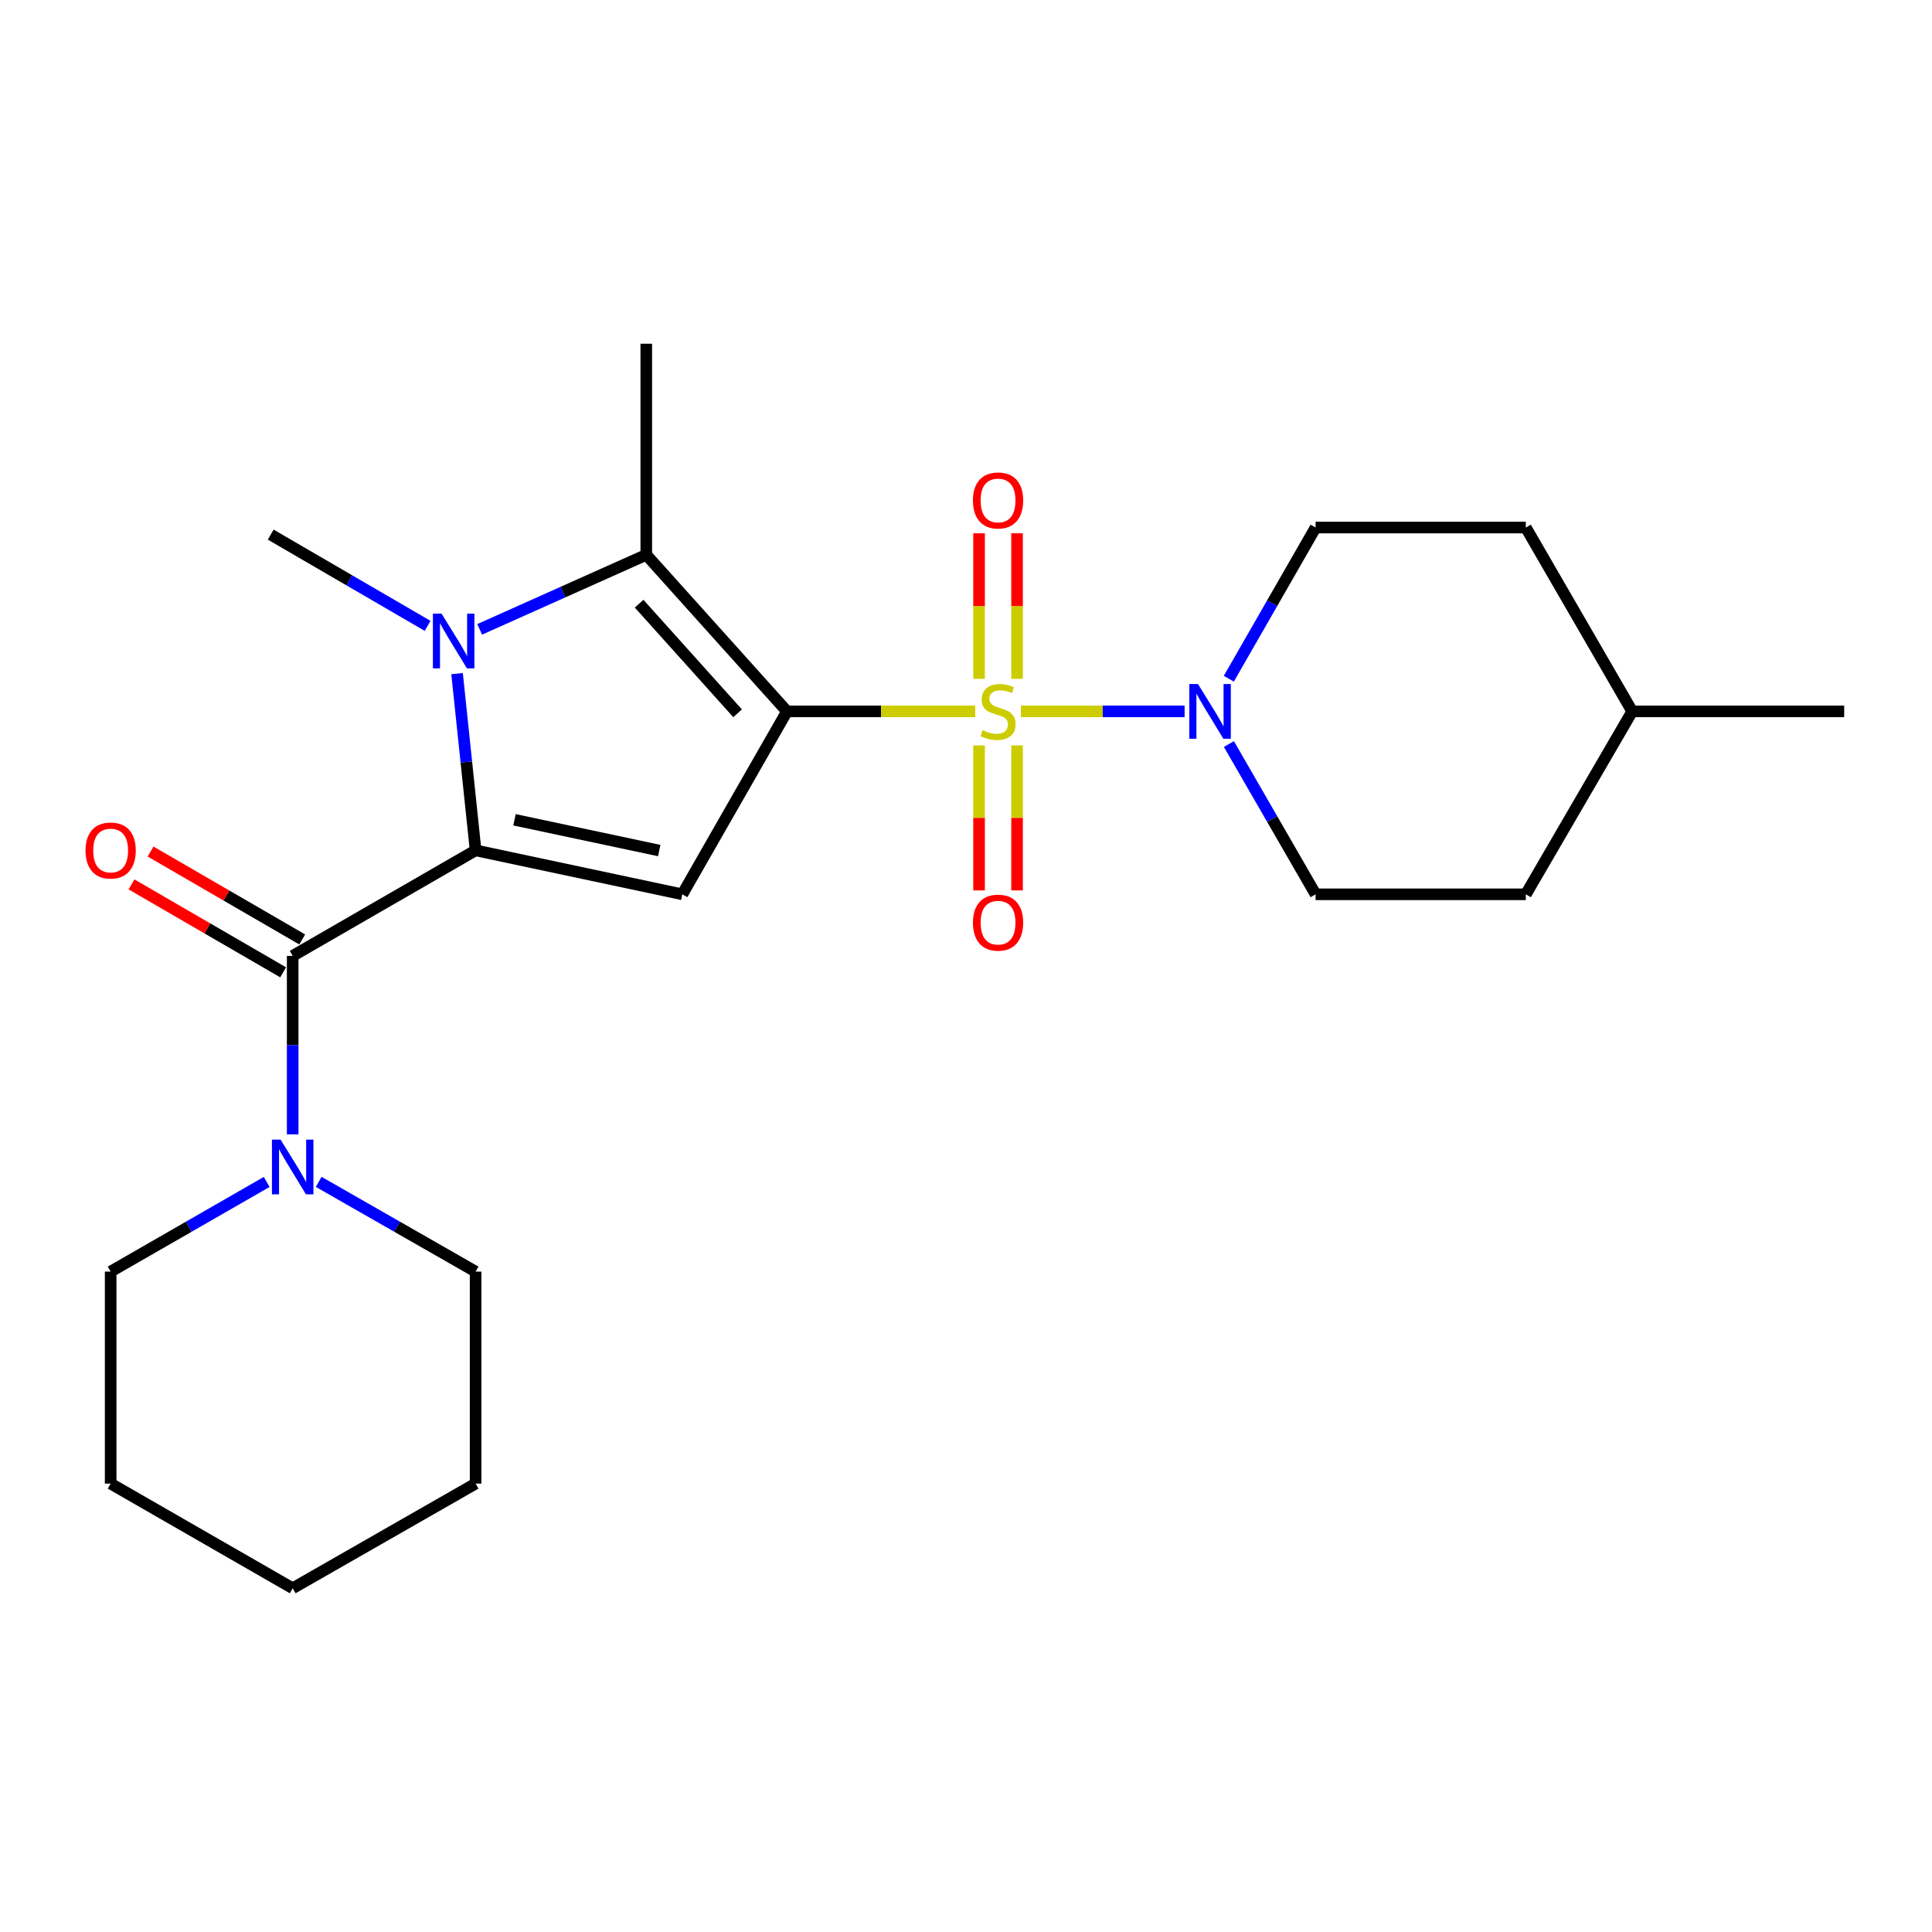 <?xml version='1.0' encoding='iso-8859-1'?>
<svg version='1.1' baseProfile='full'
              xmlns='http://www.w3.org/2000/svg'
                      xmlns:rdkit='http://www.rdkit.org/xml'
                      xmlns:xlink='http://www.w3.org/1999/xlink'
                  xml:space='preserve'
width='1000px' height='1000px' viewBox='0 0 1000 1000'>
<!-- END OF HEADER -->
<rect style='opacity:1.0;fill:#FFFFFF;stroke:none' width='1000' height='1000' x='0' y='0'> </rect>
<path class='bond-0' d='M 407.339,368.214 L 456.061,368.214' style='fill:none;fill-rule:evenodd;stroke:#000000;stroke-width:6px;stroke-linecap:butt;stroke-linejoin:miter;stroke-opacity:1' />
<path class='bond-0' d='M 456.061,368.214 L 504.783,368.214' style='fill:none;fill-rule:evenodd;stroke:#CCCC00;stroke-width:6px;stroke-linecap:butt;stroke-linejoin:miter;stroke-opacity:1' />
<path class='bond-2' d='M 407.339,368.214 L 353.164,462.893' style='fill:none;fill-rule:evenodd;stroke:#000000;stroke-width:6px;stroke-linecap:butt;stroke-linejoin:miter;stroke-opacity:1' />
<path class='bond-4' d='M 407.339,368.214 L 334.513,287.171' style='fill:none;fill-rule:evenodd;stroke:#000000;stroke-width:6px;stroke-linecap:butt;stroke-linejoin:miter;stroke-opacity:1' />
<path class='bond-4' d='M 381.786,369.203 L 330.807,312.473' style='fill:none;fill-rule:evenodd;stroke:#000000;stroke-width:6px;stroke-linecap:butt;stroke-linejoin:miter;stroke-opacity:1' />
<path class='bond-6' d='M 528.418,368.214 L 570.78,368.214' style='fill:none;fill-rule:evenodd;stroke:#CCCC00;stroke-width:6px;stroke-linecap:butt;stroke-linejoin:miter;stroke-opacity:1' />
<path class='bond-6' d='M 570.78,368.214 L 613.143,368.214' style='fill:none;fill-rule:evenodd;stroke:#0000FF;stroke-width:6px;stroke-linecap:butt;stroke-linejoin:miter;stroke-opacity:1' />
<path class='bond-8' d='M 506.76,385.825 L 506.76,423.347' style='fill:none;fill-rule:evenodd;stroke:#CCCC00;stroke-width:6px;stroke-linecap:butt;stroke-linejoin:miter;stroke-opacity:1' />
<path class='bond-8' d='M 506.76,423.347 L 506.76,460.869' style='fill:none;fill-rule:evenodd;stroke:#FF0000;stroke-width:6px;stroke-linecap:butt;stroke-linejoin:miter;stroke-opacity:1' />
<path class='bond-8' d='M 526.428,385.825 L 526.428,423.347' style='fill:none;fill-rule:evenodd;stroke:#CCCC00;stroke-width:6px;stroke-linecap:butt;stroke-linejoin:miter;stroke-opacity:1' />
<path class='bond-8' d='M 526.428,423.347 L 526.428,460.869' style='fill:none;fill-rule:evenodd;stroke:#FF0000;stroke-width:6px;stroke-linecap:butt;stroke-linejoin:miter;stroke-opacity:1' />
<path class='bond-9' d='M 526.428,351.362 L 526.428,313.695' style='fill:none;fill-rule:evenodd;stroke:#CCCC00;stroke-width:6px;stroke-linecap:butt;stroke-linejoin:miter;stroke-opacity:1' />
<path class='bond-9' d='M 526.428,313.695 L 526.428,276.028' style='fill:none;fill-rule:evenodd;stroke:#FF0000;stroke-width:6px;stroke-linecap:butt;stroke-linejoin:miter;stroke-opacity:1' />
<path class='bond-9' d='M 506.76,351.362 L 506.76,313.695' style='fill:none;fill-rule:evenodd;stroke:#CCCC00;stroke-width:6px;stroke-linecap:butt;stroke-linejoin:miter;stroke-opacity:1' />
<path class='bond-9' d='M 506.76,313.695 L 506.76,276.028' style='fill:none;fill-rule:evenodd;stroke:#FF0000;stroke-width:6px;stroke-linecap:butt;stroke-linejoin:miter;stroke-opacity:1' />
<path class='bond-1' d='M 246.171,440.144 L 353.164,462.893' style='fill:none;fill-rule:evenodd;stroke:#000000;stroke-width:6px;stroke-linecap:butt;stroke-linejoin:miter;stroke-opacity:1' />
<path class='bond-1' d='M 266.31,424.318 L 341.206,440.243' style='fill:none;fill-rule:evenodd;stroke:#000000;stroke-width:6px;stroke-linecap:butt;stroke-linejoin:miter;stroke-opacity:1' />
<path class='bond-5' d='M 246.171,440.144 L 151.491,494.766' style='fill:none;fill-rule:evenodd;stroke:#000000;stroke-width:6px;stroke-linecap:butt;stroke-linejoin:miter;stroke-opacity:1' />
<path class='bond-24' d='M 246.171,440.144 L 241.374,394.406' style='fill:none;fill-rule:evenodd;stroke:#000000;stroke-width:6px;stroke-linecap:butt;stroke-linejoin:miter;stroke-opacity:1' />
<path class='bond-24' d='M 241.374,394.406 L 236.578,348.668' style='fill:none;fill-rule:evenodd;stroke:#0000FF;stroke-width:6px;stroke-linecap:butt;stroke-linejoin:miter;stroke-opacity:1' />
<path class='bond-3' d='M 248.278,325.757 L 291.395,306.464' style='fill:none;fill-rule:evenodd;stroke:#0000FF;stroke-width:6px;stroke-linecap:butt;stroke-linejoin:miter;stroke-opacity:1' />
<path class='bond-3' d='M 291.395,306.464 L 334.513,287.171' style='fill:none;fill-rule:evenodd;stroke:#000000;stroke-width:6px;stroke-linecap:butt;stroke-linejoin:miter;stroke-opacity:1' />
<path class='bond-13' d='M 221.328,323.945 L 180.723,300.33' style='fill:none;fill-rule:evenodd;stroke:#0000FF;stroke-width:6px;stroke-linecap:butt;stroke-linejoin:miter;stroke-opacity:1' />
<path class='bond-13' d='M 180.723,300.33 L 140.117,276.714' style='fill:none;fill-rule:evenodd;stroke:#000000;stroke-width:6px;stroke-linecap:butt;stroke-linejoin:miter;stroke-opacity:1' />
<path class='bond-14' d='M 334.513,287.171 L 334.513,177.915' style='fill:none;fill-rule:evenodd;stroke:#000000;stroke-width:6px;stroke-linecap:butt;stroke-linejoin:miter;stroke-opacity:1' />
<path class='bond-7' d='M 151.491,494.766 L 151.491,540.954' style='fill:none;fill-rule:evenodd;stroke:#000000;stroke-width:6px;stroke-linecap:butt;stroke-linejoin:miter;stroke-opacity:1' />
<path class='bond-7' d='M 151.491,540.954 L 151.491,587.141' style='fill:none;fill-rule:evenodd;stroke:#0000FF;stroke-width:6px;stroke-linecap:butt;stroke-linejoin:miter;stroke-opacity:1' />
<path class='bond-10' d='M 156.423,486.258 L 117.175,463.505' style='fill:none;fill-rule:evenodd;stroke:#000000;stroke-width:6px;stroke-linecap:butt;stroke-linejoin:miter;stroke-opacity:1' />
<path class='bond-10' d='M 117.175,463.505 L 77.926,440.751' style='fill:none;fill-rule:evenodd;stroke:#FF0000;stroke-width:6px;stroke-linecap:butt;stroke-linejoin:miter;stroke-opacity:1' />
<path class='bond-10' d='M 146.559,503.274 L 107.31,480.52' style='fill:none;fill-rule:evenodd;stroke:#000000;stroke-width:6px;stroke-linecap:butt;stroke-linejoin:miter;stroke-opacity:1' />
<path class='bond-10' d='M 107.31,480.52 L 68.061,457.766' style='fill:none;fill-rule:evenodd;stroke:#FF0000;stroke-width:6px;stroke-linecap:butt;stroke-linejoin:miter;stroke-opacity:1' />
<path class='bond-11' d='M 636.076,385.106 L 658.515,424' style='fill:none;fill-rule:evenodd;stroke:#0000FF;stroke-width:6px;stroke-linecap:butt;stroke-linejoin:miter;stroke-opacity:1' />
<path class='bond-11' d='M 658.515,424 L 680.953,462.893' style='fill:none;fill-rule:evenodd;stroke:#000000;stroke-width:6px;stroke-linecap:butt;stroke-linejoin:miter;stroke-opacity:1' />
<path class='bond-12' d='M 636.033,351.311 L 658.493,312.182' style='fill:none;fill-rule:evenodd;stroke:#0000FF;stroke-width:6px;stroke-linecap:butt;stroke-linejoin:miter;stroke-opacity:1' />
<path class='bond-12' d='M 658.493,312.182 L 680.953,273.053' style='fill:none;fill-rule:evenodd;stroke:#000000;stroke-width:6px;stroke-linecap:butt;stroke-linejoin:miter;stroke-opacity:1' />
<path class='bond-17' d='M 138.034,611.767 L 97.653,634.976' style='fill:none;fill-rule:evenodd;stroke:#0000FF;stroke-width:6px;stroke-linecap:butt;stroke-linejoin:miter;stroke-opacity:1' />
<path class='bond-17' d='M 97.653,634.976 L 57.271,658.185' style='fill:none;fill-rule:evenodd;stroke:#000000;stroke-width:6px;stroke-linecap:butt;stroke-linejoin:miter;stroke-opacity:1' />
<path class='bond-18' d='M 164.958,611.735 L 205.564,634.96' style='fill:none;fill-rule:evenodd;stroke:#0000FF;stroke-width:6px;stroke-linecap:butt;stroke-linejoin:miter;stroke-opacity:1' />
<path class='bond-18' d='M 205.564,634.96 L 246.171,658.185' style='fill:none;fill-rule:evenodd;stroke:#000000;stroke-width:6px;stroke-linecap:butt;stroke-linejoin:miter;stroke-opacity:1' />
<path class='bond-16' d='M 680.953,462.893 L 789.761,462.893' style='fill:none;fill-rule:evenodd;stroke:#000000;stroke-width:6px;stroke-linecap:butt;stroke-linejoin:miter;stroke-opacity:1' />
<path class='bond-15' d='M 680.953,273.053 L 789.761,273.053' style='fill:none;fill-rule:evenodd;stroke:#000000;stroke-width:6px;stroke-linecap:butt;stroke-linejoin:miter;stroke-opacity:1' />
<path class='bond-19' d='M 789.761,273.053 L 844.831,368.214' style='fill:none;fill-rule:evenodd;stroke:#000000;stroke-width:6px;stroke-linecap:butt;stroke-linejoin:miter;stroke-opacity:1' />
<path class='bond-25' d='M 789.761,462.893 L 844.831,368.214' style='fill:none;fill-rule:evenodd;stroke:#000000;stroke-width:6px;stroke-linecap:butt;stroke-linejoin:miter;stroke-opacity:1' />
<path class='bond-21' d='M 57.271,658.185 L 57.271,767.911' style='fill:none;fill-rule:evenodd;stroke:#000000;stroke-width:6px;stroke-linecap:butt;stroke-linejoin:miter;stroke-opacity:1' />
<path class='bond-22' d='M 246.171,658.185 L 246.171,767.911' style='fill:none;fill-rule:evenodd;stroke:#000000;stroke-width:6px;stroke-linecap:butt;stroke-linejoin:miter;stroke-opacity:1' />
<path class='bond-20' d='M 844.831,368.214 L 954.545,368.214' style='fill:none;fill-rule:evenodd;stroke:#000000;stroke-width:6px;stroke-linecap:butt;stroke-linejoin:miter;stroke-opacity:1' />
<path class='bond-26' d='M 57.271,767.911 L 151.491,822.085' style='fill:none;fill-rule:evenodd;stroke:#000000;stroke-width:6px;stroke-linecap:butt;stroke-linejoin:miter;stroke-opacity:1' />
<path class='bond-23' d='M 246.171,767.911 L 151.491,822.085' style='fill:none;fill-rule:evenodd;stroke:#000000;stroke-width:6px;stroke-linecap:butt;stroke-linejoin:miter;stroke-opacity:1' />
<path  class='atom-1' d='M 508.594 377.934
Q 508.914 378.054, 510.234 378.614
Q 511.554 379.174, 512.994 379.534
Q 514.474 379.854, 515.914 379.854
Q 518.594 379.854, 520.154 378.574
Q 521.714 377.254, 521.714 374.974
Q 521.714 373.414, 520.914 372.454
Q 520.154 371.494, 518.954 370.974
Q 517.754 370.454, 515.754 369.854
Q 513.234 369.094, 511.714 368.374
Q 510.234 367.654, 509.154 366.134
Q 508.114 364.614, 508.114 362.054
Q 508.114 358.494, 510.514 356.294
Q 512.954 354.094, 517.754 354.094
Q 521.034 354.094, 524.754 355.654
L 523.834 358.734
Q 520.434 357.334, 517.874 357.334
Q 515.114 357.334, 513.594 358.494
Q 512.074 359.614, 512.114 361.574
Q 512.114 363.094, 512.874 364.014
Q 513.674 364.934, 514.794 365.454
Q 515.954 365.974, 517.874 366.574
Q 520.434 367.374, 521.954 368.174
Q 523.474 368.974, 524.554 370.614
Q 525.674 372.214, 525.674 374.974
Q 525.674 378.894, 523.034 381.014
Q 520.434 383.094, 516.074 383.094
Q 513.554 383.094, 511.634 382.534
Q 509.754 382.014, 507.514 381.094
L 508.594 377.934
' fill='#CCCC00'/>
<path  class='atom-4' d='M 228.547 317.624
L 237.827 332.624
Q 238.747 334.104, 240.227 336.784
Q 241.707 339.464, 241.787 339.624
L 241.787 317.624
L 245.547 317.624
L 245.547 345.944
L 241.667 345.944
L 231.707 329.544
Q 230.547 327.624, 229.307 325.424
Q 228.107 323.224, 227.747 322.544
L 227.747 345.944
L 224.067 345.944
L 224.067 317.624
L 228.547 317.624
' fill='#0000FF'/>
<path  class='atom-7' d='M 620.071 354.054
L 629.351 369.054
Q 630.271 370.534, 631.751 373.214
Q 633.231 375.894, 633.311 376.054
L 633.311 354.054
L 637.071 354.054
L 637.071 382.374
L 633.191 382.374
L 623.231 365.974
Q 622.071 364.054, 620.831 361.854
Q 619.631 359.654, 619.271 358.974
L 619.271 382.374
L 615.591 382.374
L 615.591 354.054
L 620.071 354.054
' fill='#0000FF'/>
<path  class='atom-8' d='M 145.231 589.873
L 154.511 604.873
Q 155.431 606.353, 156.911 609.033
Q 158.391 611.713, 158.471 611.873
L 158.471 589.873
L 162.231 589.873
L 162.231 618.193
L 158.351 618.193
L 148.391 601.793
Q 147.231 599.873, 145.991 597.673
Q 144.791 595.473, 144.431 594.793
L 144.431 618.193
L 140.751 618.193
L 140.751 589.873
L 145.231 589.873
' fill='#0000FF'/>
<path  class='atom-9' d='M 503.594 477.56
Q 503.594 470.76, 506.954 466.96
Q 510.314 463.16, 516.594 463.16
Q 522.874 463.16, 526.234 466.96
Q 529.594 470.76, 529.594 477.56
Q 529.594 484.44, 526.194 488.36
Q 522.794 492.24, 516.594 492.24
Q 510.354 492.24, 506.954 488.36
Q 503.594 484.48, 503.594 477.56
M 516.594 489.04
Q 520.914 489.04, 523.234 486.16
Q 525.594 483.24, 525.594 477.56
Q 525.594 472, 523.234 469.2
Q 520.914 466.36, 516.594 466.36
Q 512.274 466.36, 509.914 469.16
Q 507.594 471.96, 507.594 477.56
Q 507.594 483.28, 509.914 486.16
Q 512.274 489.04, 516.594 489.04
' fill='#FF0000'/>
<path  class='atom-10' d='M 503.594 259.038
Q 503.594 252.238, 506.954 248.438
Q 510.314 244.638, 516.594 244.638
Q 522.874 244.638, 526.234 248.438
Q 529.594 252.238, 529.594 259.038
Q 529.594 265.918, 526.194 269.838
Q 522.794 273.718, 516.594 273.718
Q 510.354 273.718, 506.954 269.838
Q 503.594 265.958, 503.594 259.038
M 516.594 270.518
Q 520.914 270.518, 523.234 267.638
Q 525.594 264.718, 525.594 259.038
Q 525.594 253.478, 523.234 250.678
Q 520.914 247.838, 516.594 247.838
Q 512.274 247.838, 509.914 250.638
Q 507.594 253.438, 507.594 259.038
Q 507.594 264.758, 509.914 267.638
Q 512.274 270.518, 516.594 270.518
' fill='#FF0000'/>
<path  class='atom-11' d='M 44.271 440.224
Q 44.271 433.424, 47.631 429.624
Q 50.991 425.824, 57.271 425.824
Q 63.551 425.824, 66.911 429.624
Q 70.271 433.424, 70.271 440.224
Q 70.271 447.104, 66.871 451.024
Q 63.471 454.904, 57.271 454.904
Q 51.031 454.904, 47.631 451.024
Q 44.271 447.144, 44.271 440.224
M 57.271 451.704
Q 61.591 451.704, 63.911 448.824
Q 66.271 445.904, 66.271 440.224
Q 66.271 434.664, 63.911 431.864
Q 61.591 429.024, 57.271 429.024
Q 52.951 429.024, 50.591 431.824
Q 48.271 434.624, 48.271 440.224
Q 48.271 445.944, 50.591 448.824
Q 52.951 451.704, 57.271 451.704
' fill='#FF0000'/>
</svg>
